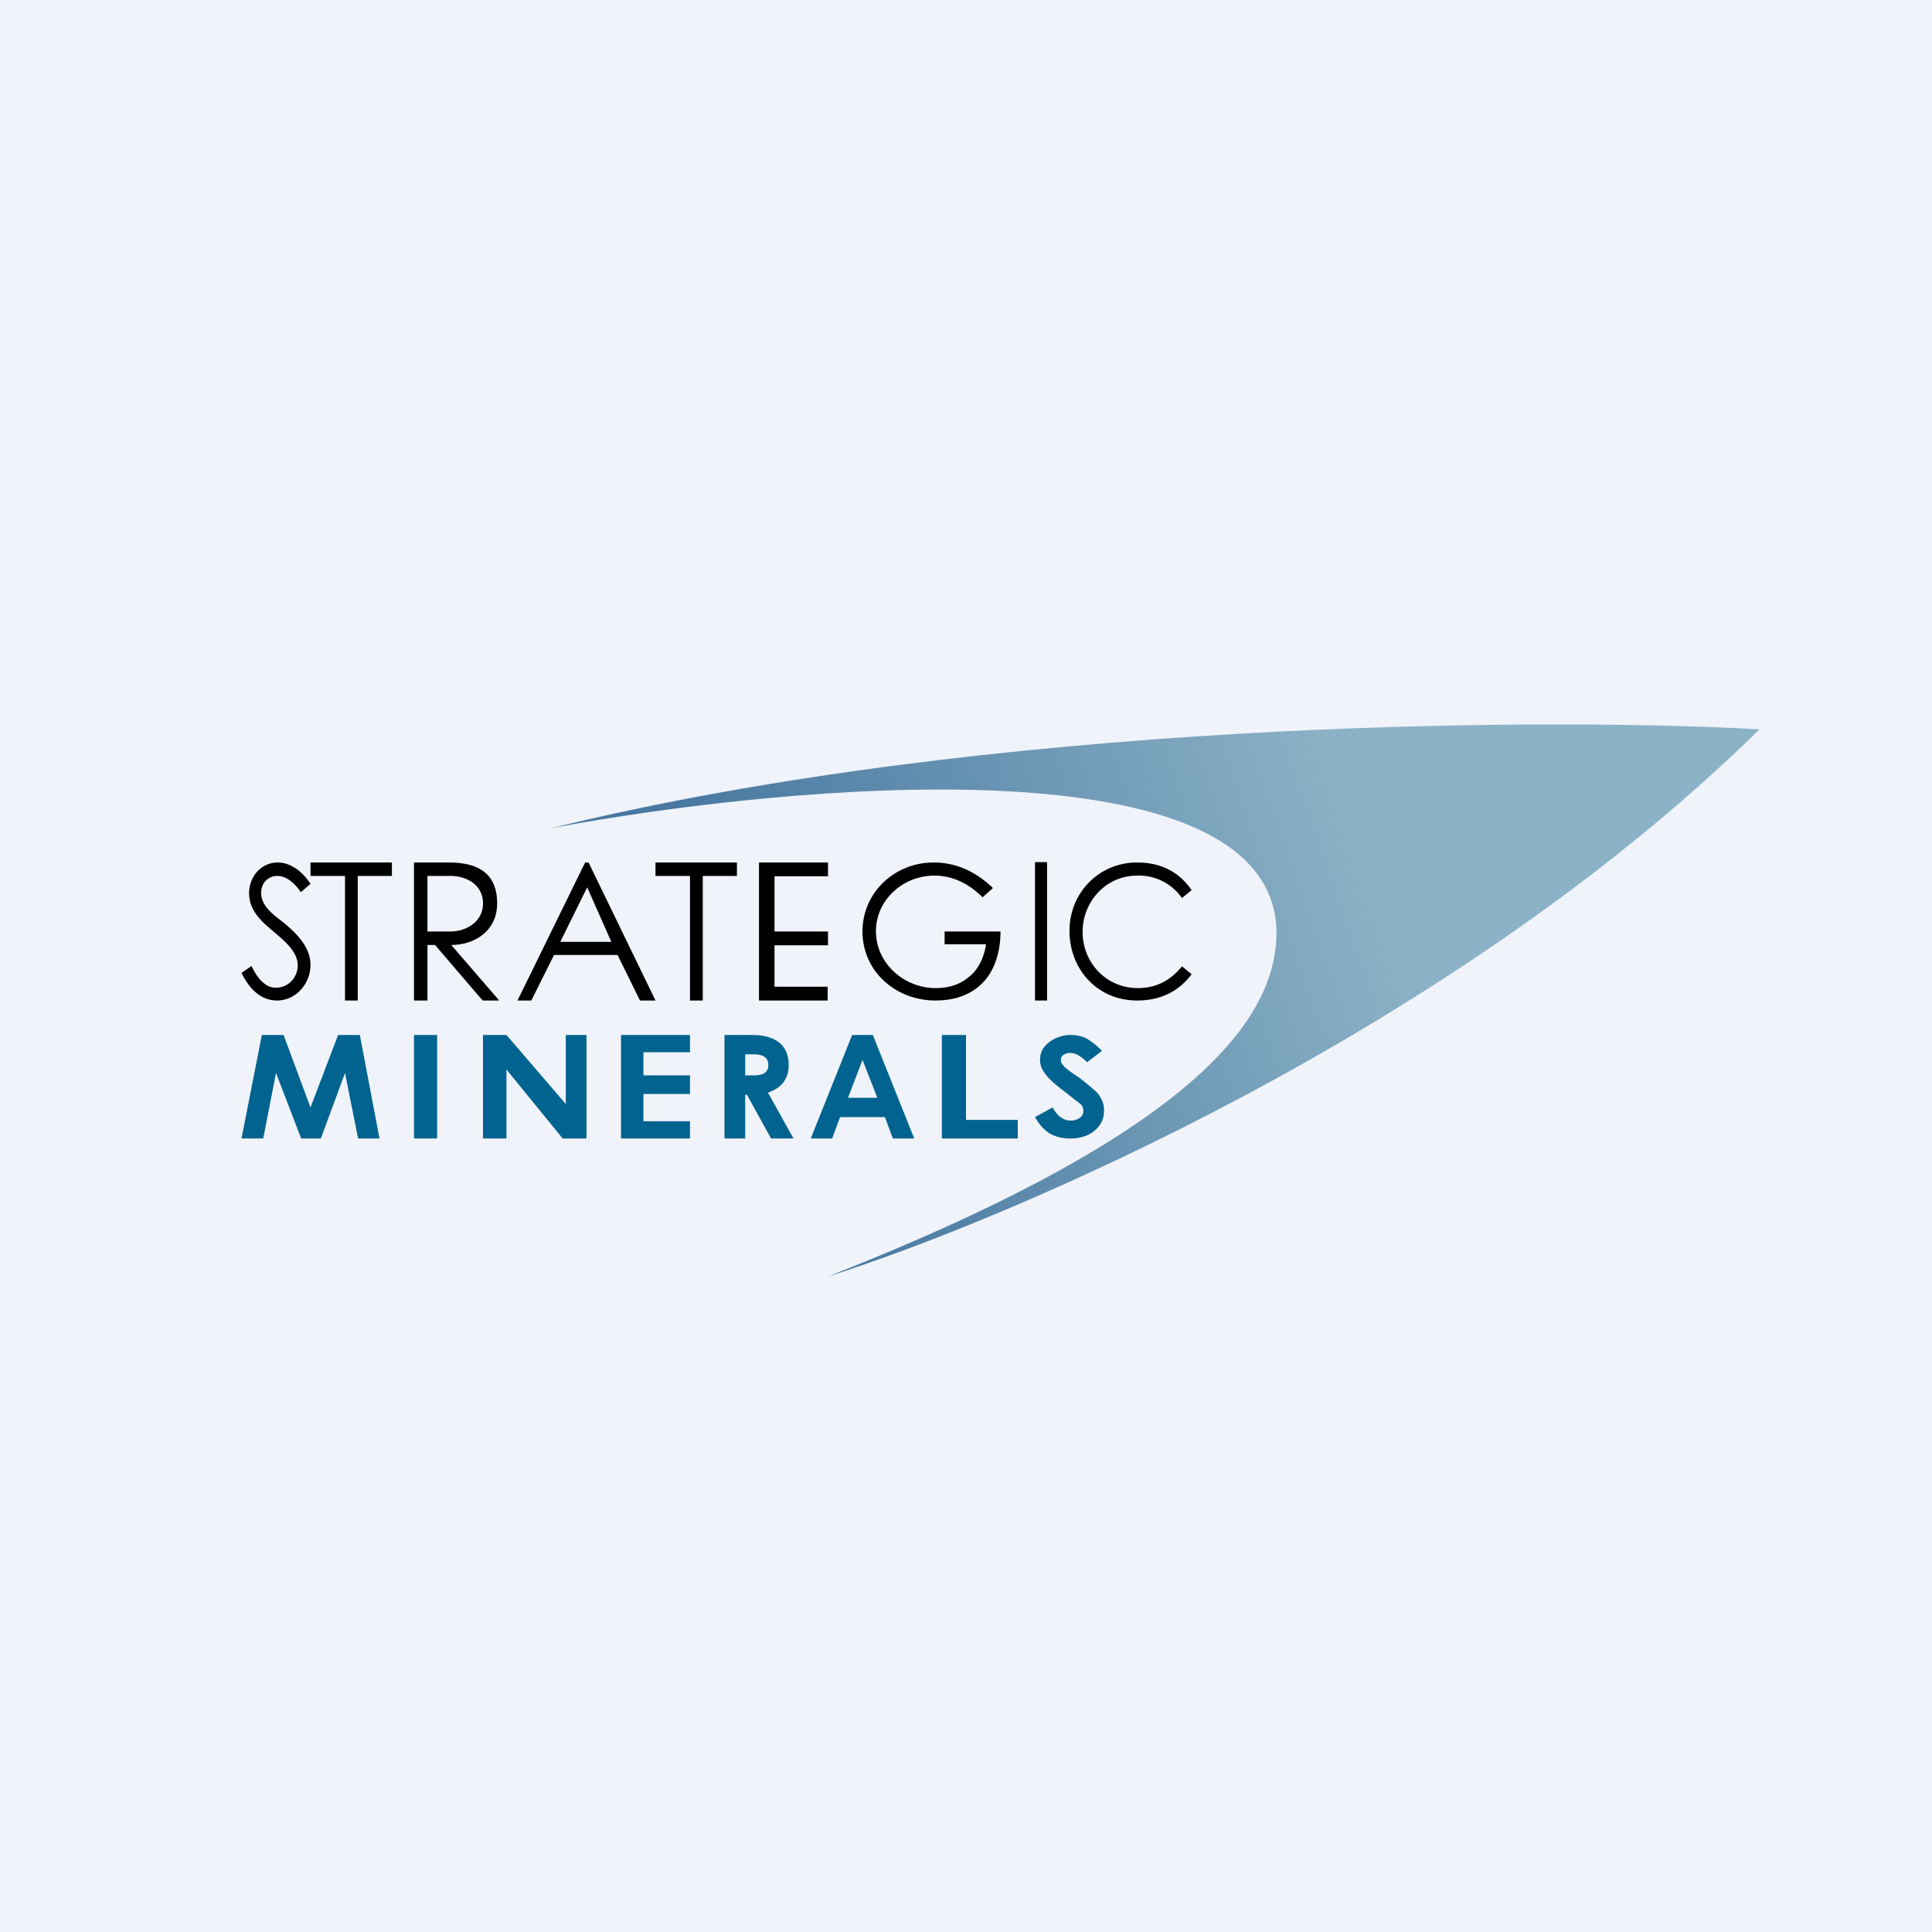 <!-- by TradingView --><svg width="56" height="56" viewBox="0 0 56 56" xmlns="http://www.w3.org/2000/svg"><path fill="#F0F3FA" d="M0 0h56v56H0z"/><path d="M34.54 28.24c-.38.5-.9.76-1.58.76-1.15 0-1.96-.9-1.96-2.02 0-1.1.85-1.98 1.96-1.98.69 0 1.21.27 1.58.8l-.28.23a1.52 1.52 0 0 0-1.3-.65c-.9 0-1.58.75-1.58 1.63 0 .9.69 1.63 1.6 1.63.51 0 .93-.2 1.28-.63l.28.23ZM30.35 29H30v-4.01h.35V29ZM29 27c0 .59-.17 1.13-.51 1.48-.34.35-.8.52-1.38.52-1.13 0-2.11-.83-2.11-2 0-1.14.94-2 2.06-2 .64 0 1.21.25 1.72.74l-.3.27c-.42-.42-.89-.63-1.4-.63-.9 0-1.69.7-1.69 1.61 0 .94.82 1.65 1.73 1.65.38 0 .7-.1.96-.32.28-.21.45-.59.5-.95h-1.2V27H29ZM24 25.4h-1.55V27H24v.4h-1.55v1.2h1.54v.4H22v-4h2v.4ZM21.36 25.39h-.99V29H20v-3.61h-1V25h2.36v.39ZM11.36 25.39h-.99V29H10v-3.61H9V25h2.36v.39ZM19 29h-.45l-.65-1.32h-1.84L15.4 29H15l1.96-4h.1L19 29Zm-1.28-1.7-.7-1.58-.78 1.58h1.48ZM14.47 29h-.48l-1.38-1.61h-.22V29H12v-4h1c.75 0 1.41.23 1.41 1.19 0 .78-.64 1.2-1.33 1.2L14.47 29ZM14 26.19c0-.55-.48-.8-.94-.8h-.67V27h.66c.46 0 .95-.28.95-.81ZM9 27.97c0 .54-.42 1.03-.97 1.03-.42 0-.77-.27-1.03-.8l.29-.2c.2.42.44.63.7.63.37 0 .64-.3.64-.65 0-.4-.4-.72-.68-.96-.36-.3-.73-.62-.73-1.13 0-.47.34-.89.83-.89.32 0 .68.2.95.62l-.28.24c-.15-.22-.39-.47-.68-.47-.27 0-.47.2-.47.49 0 .4.38.65.66.87.37.31.77.7.77 1.22Z"/><path d="M51 21.14C42.07 29.92 29.16 35.37 24 37c11.04-4.34 13-7.65 13-10-.1-5.57-14.08-4.29-21-3 12.64-3.1 28.6-3.22 35-2.86Z" fill="url(#a)" fill-opacity=".7"/><path d="M30.51 32.1c.07.13.15.22.24.29.09.06.18.09.29.09.1 0 .19-.03.26-.08s.1-.11.1-.19a.27.27 0 0 0-.07-.2 100.02 100.02 0 0 1-.64-.5 2.9 2.9 0 0 1-.3-.27 1.21 1.21 0 0 1-.18-.25.62.62 0 0 1 0-.55.73.73 0 0 1 .2-.23.9.9 0 0 1 .28-.15c.1-.04.22-.06.33-.06.2 0 .38.04.52.13s.28.2.4.33l-.43.33a1.23 1.23 0 0 0-.25-.2.48.48 0 0 0-.24-.07.32.32 0 0 0-.2.06.17.17 0 0 0-.07.14c0 .03 0 .06.02.1l.08.1a2.9 2.9 0 0 0 .41.3 7.38 7.38 0 0 1 .54.45c.06.07.11.15.15.24a.7.7 0 0 1 .05.28c0 .12-.02.23-.07.33a.76.76 0 0 1-.2.25.93.93 0 0 1-.31.17c-.12.04-.25.06-.4.06-.23 0-.43-.05-.6-.15-.16-.1-.3-.26-.42-.47l.51-.28ZM28 30v2.46h1.5V33h-2.2v-3h.7ZM24.7 30h.6l1.2 3h-.62l-.23-.62h-1.3l-.23.62h-.62l1.2-3Zm-.12 1.82h.85l-.43-1.1-.42 1.1ZM21.8 30c.66 0 1.06.28 1.06.87 0 .4-.2.66-.6.8L23 33h-.65l-.7-1.27h-.05V33H21v-3h.8Zm-.2 1.17h.27c.27 0 .4-.1.4-.3 0-.2-.13-.31-.42-.31h-.25v.61ZM18 33v-3h2v.5h-1.35v.67H20v.54h-1.35v.79H20v.5h-2ZM14 33v-3h.68l1.72 2v-2h.6v3h-.69l-1.63-2v2H14ZM12 30h.67v3H12v-3ZM7 33l.59-3h.63L9 32.1l.8-2.1h.63l.57 3h-.62L10 31.1 9.3 33h-.57L8 31.1 7.63 33H7Z" fill="#006390"/><defs><linearGradient id="a" x1="51" y1="20.98" x2="22.33" y2="31.06" gradientUnits="userSpaceOnUse"><stop offset=".39" stop-color="#6097AF"/><stop offset="1" stop-color="#00457B"/></linearGradient></defs></svg>
